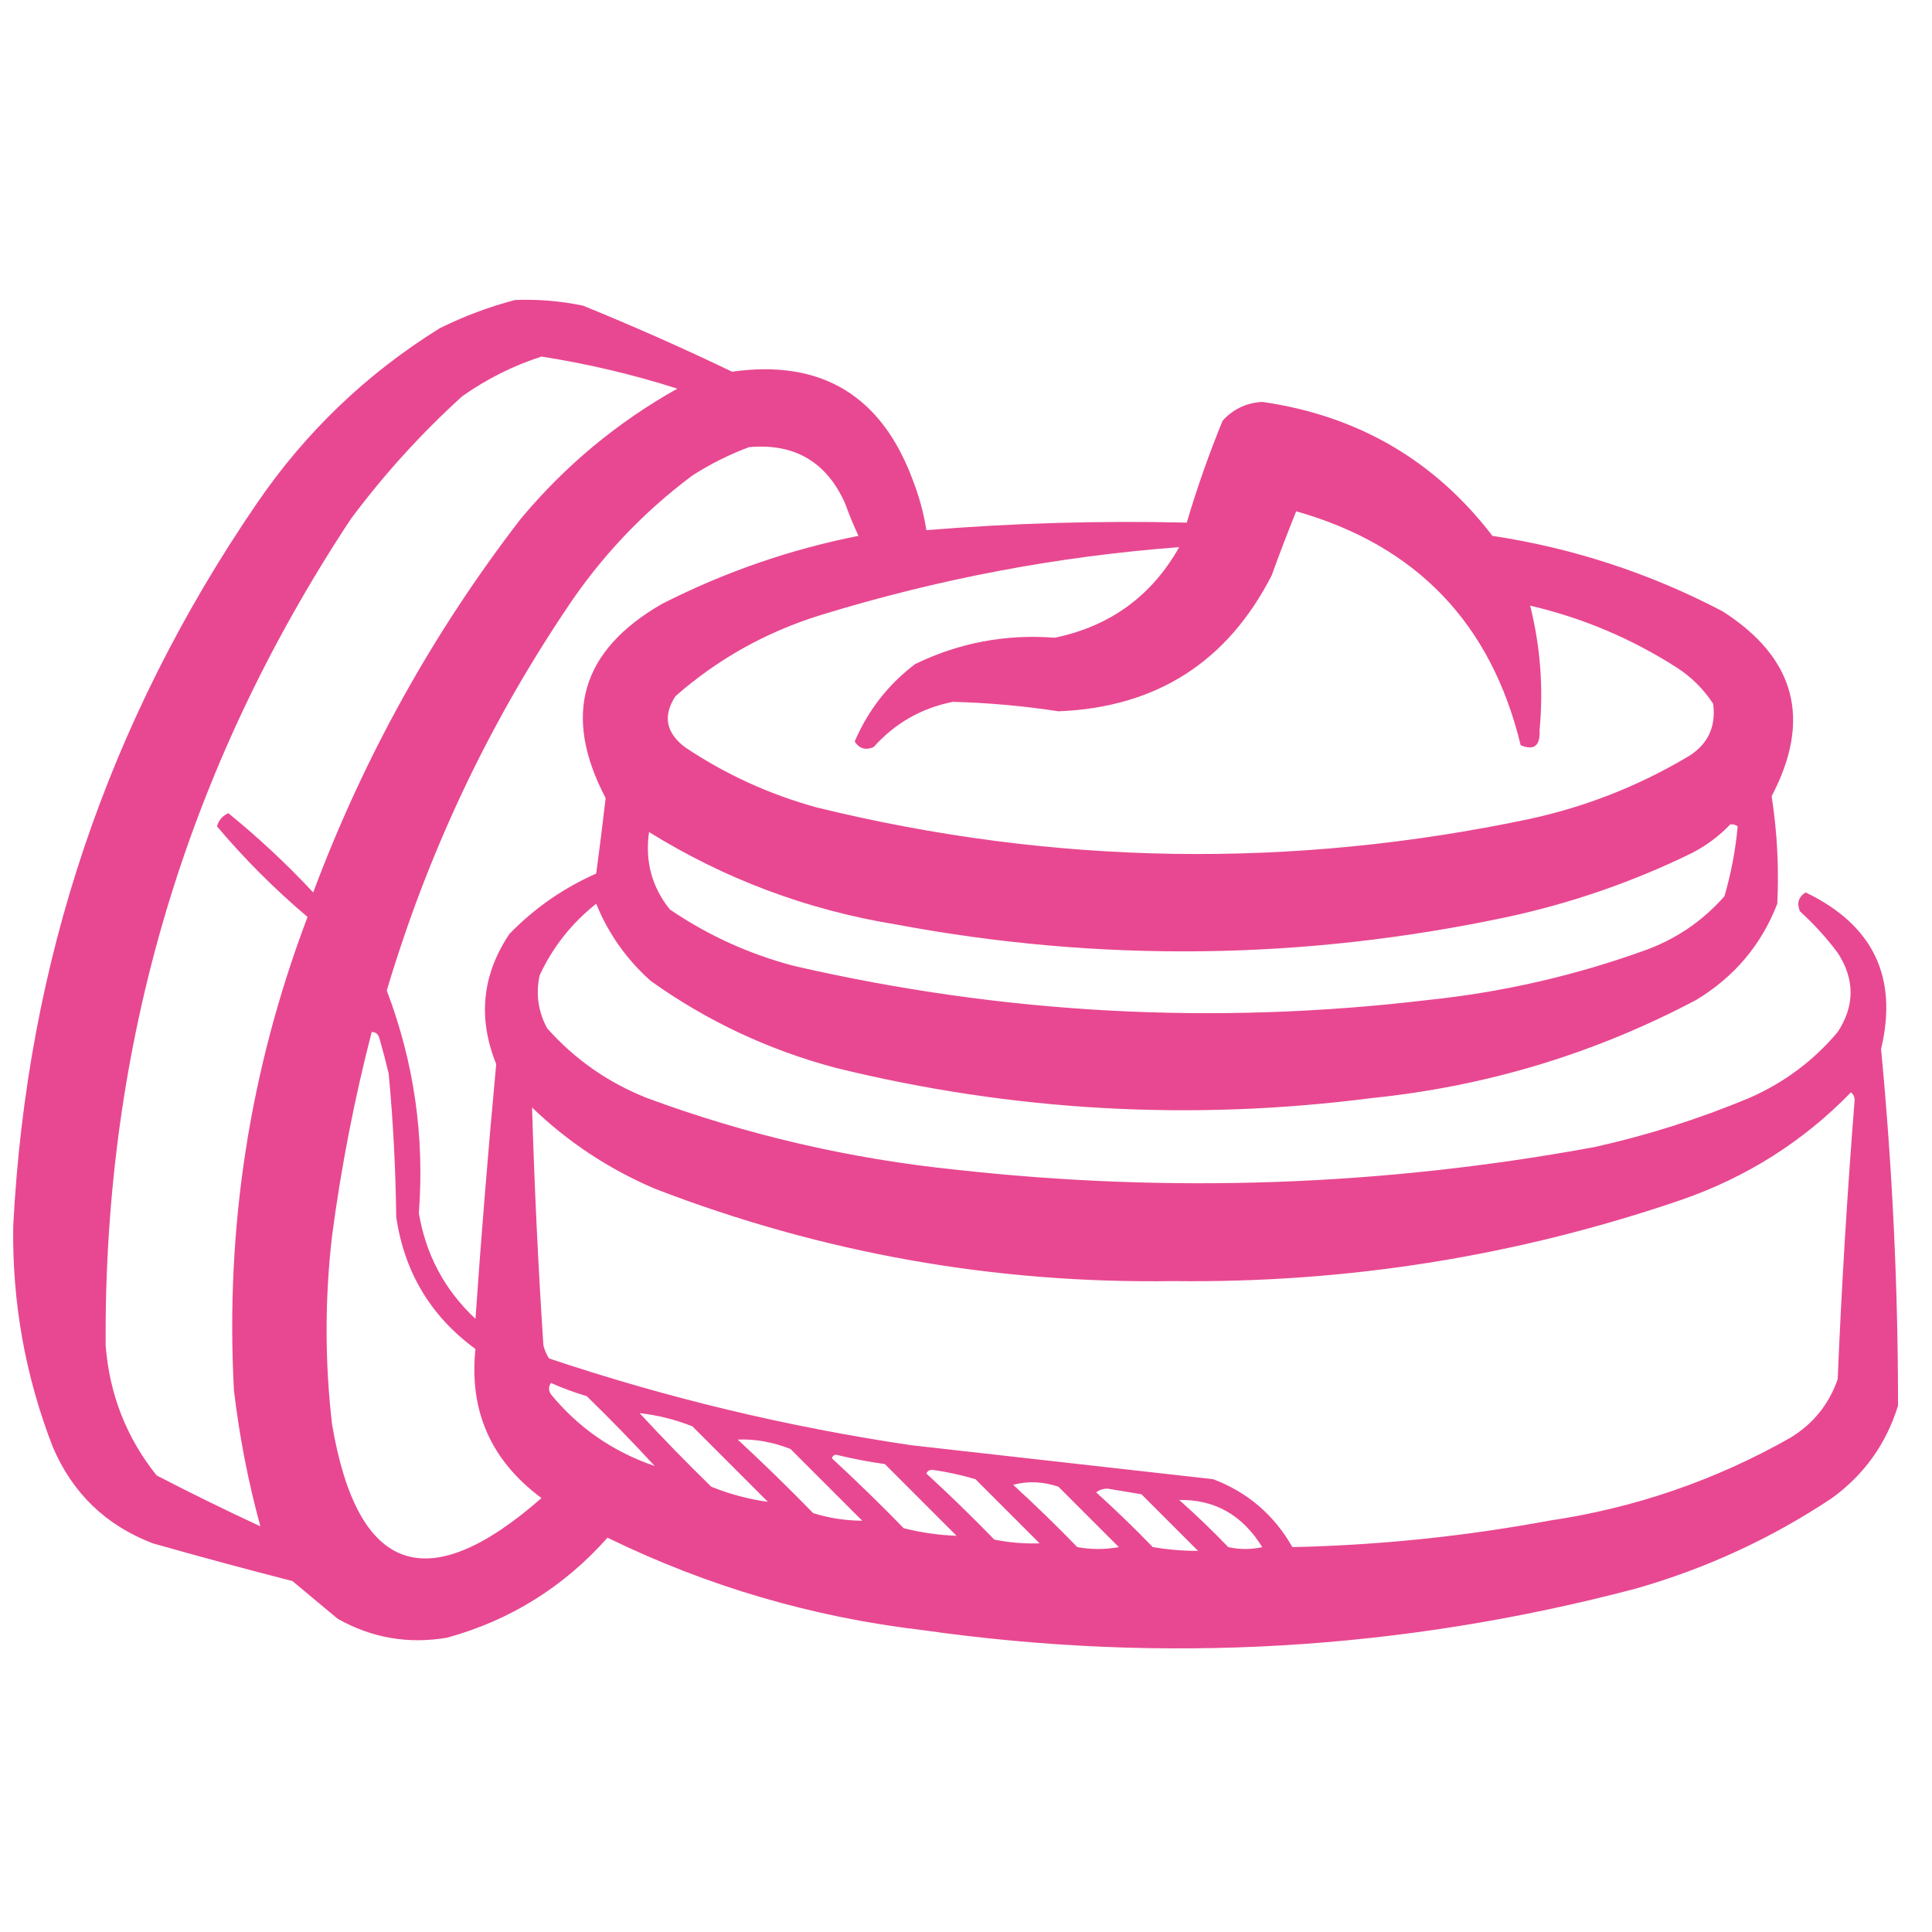 <?xml version="1.0" encoding="UTF-8"?> <svg xmlns="http://www.w3.org/2000/svg" width="83" height="83" viewBox="0 0 83 83" fill="none"><path opacity="0.941" fill-rule="evenodd" clip-rule="evenodd" d="M22.128 12.888C23.111 12.849 24.084 12.93 25.046 13.131C27.212 14.011 29.346 14.957 31.449 15.968C35.291 15.427 37.885 16.994 39.231 20.669C39.496 21.354 39.685 22.056 39.798 22.776C43.525 22.471 47.253 22.363 50.984 22.452C51.423 20.966 51.936 19.507 52.524 18.075C52.976 17.576 53.544 17.306 54.226 17.265C58.333 17.857 61.629 19.775 64.115 23.02C67.595 23.549 70.891 24.63 74.003 26.262C77.138 28.265 77.841 30.913 76.111 34.205C76.348 35.739 76.429 37.279 76.354 38.825C75.669 40.592 74.507 41.97 72.868 42.959C68.506 45.266 63.859 46.671 58.927 47.174C51.172 48.173 43.498 47.741 35.907 45.877C33.025 45.111 30.377 43.868 27.964 42.148C26.92 41.22 26.136 40.112 25.613 38.825C24.551 39.669 23.741 40.696 23.182 41.905C23.013 42.706 23.121 43.463 23.506 44.175C24.697 45.514 26.129 46.514 27.802 47.174C32.098 48.761 36.529 49.788 41.095 50.254C50.278 51.273 59.41 50.949 68.491 49.281C70.77 48.774 72.986 48.072 75.138 47.174C76.637 46.521 77.907 45.575 78.948 44.337C79.688 43.207 79.688 42.073 78.948 40.933C78.467 40.29 77.927 39.695 77.326 39.15C77.183 38.802 77.264 38.532 77.57 38.339C80.469 39.733 81.55 41.976 80.812 45.066C81.297 50.16 81.541 55.267 81.541 60.386C81.035 62.026 80.089 63.35 78.704 64.358C76.109 66.087 73.299 67.384 70.275 68.248C60.188 70.907 49.975 71.501 39.636 70.031C34.89 69.473 30.378 68.149 26.1 66.06C24.222 68.173 21.925 69.606 19.21 70.356C17.543 70.64 15.976 70.37 14.509 69.545C13.861 69.005 13.212 68.464 12.564 67.924C10.557 67.409 8.558 66.868 6.566 66.303C4.553 65.534 3.121 64.156 2.27 62.169C1.088 59.123 0.521 55.962 0.568 52.686C1.145 41.336 4.63 30.988 11.024 21.642C13.118 18.574 15.739 16.061 18.886 14.104C19.943 13.581 21.024 13.176 22.128 12.888ZM23.263 15.319C25.24 15.627 27.185 16.086 29.099 16.697C26.517 18.143 24.275 20.008 22.371 22.29C18.604 27.174 15.632 32.524 13.455 38.339C12.313 37.115 11.097 35.98 9.808 34.935C9.557 35.05 9.395 35.239 9.322 35.502C10.508 36.905 11.805 38.202 13.212 39.393C10.728 45.949 9.674 52.731 10.051 59.737C10.287 61.726 10.665 63.671 11.186 65.573C9.683 64.874 8.197 64.145 6.728 63.385C5.428 61.757 4.698 59.892 4.539 57.792C4.457 44.879 7.97 33.044 15.076 22.29C16.5 20.38 18.094 18.624 19.859 17.022C20.92 16.275 22.054 15.707 23.263 15.319ZM32.179 19.21C34.137 19.034 35.515 19.844 36.313 21.642C36.481 22.113 36.67 22.572 36.88 23.02C33.944 23.602 31.134 24.575 28.45 25.938C24.957 27.941 24.147 30.724 26.019 34.286C25.894 35.368 25.759 36.449 25.613 37.528C24.201 38.153 22.958 39.018 21.885 40.122C20.709 41.876 20.52 43.74 21.318 45.715C20.977 49.357 20.68 53.005 20.426 56.657C19.107 55.425 18.297 53.912 17.994 52.118C18.245 48.82 17.786 45.632 16.616 42.554C18.361 36.693 20.928 31.235 24.317 26.181C25.789 23.952 27.599 22.033 29.747 20.426C30.527 19.928 31.338 19.522 32.179 19.21ZM65.736 26.019C67.998 26.547 70.105 27.439 72.058 28.694C72.679 29.099 73.193 29.612 73.598 30.233C73.736 31.281 73.331 32.064 72.382 32.584C70.309 33.798 68.094 34.662 65.736 35.178C55.484 37.344 45.271 37.182 35.097 34.691C33.055 34.13 31.164 33.265 29.423 32.098C28.606 31.473 28.471 30.744 29.018 29.909C30.839 28.309 32.919 27.147 35.259 26.424C40.295 24.873 45.428 23.901 50.659 23.506C49.473 25.609 47.69 26.905 45.31 27.397C43.2 27.235 41.201 27.613 39.312 28.531C38.157 29.406 37.293 30.514 36.718 31.855C36.911 32.16 37.181 32.241 37.529 32.098C38.443 31.073 39.578 30.424 40.933 30.152C42.45 30.191 43.963 30.326 45.472 30.558C49.669 30.392 52.722 28.447 54.631 24.722C54.967 23.795 55.318 22.877 55.685 21.966C60.847 23.427 64.062 26.777 65.33 32.017C65.906 32.255 66.176 32.039 66.141 31.368C66.312 29.559 66.177 27.776 65.736 26.019ZM74.327 35.421C74.447 35.4 74.555 35.427 74.652 35.502C74.559 36.516 74.37 37.516 74.084 38.501C73.132 39.586 71.971 40.369 70.599 40.852C67.605 41.926 64.525 42.629 61.359 42.959C52.191 44.053 43.113 43.566 34.124 41.5C32.196 40.995 30.413 40.185 28.775 39.069C28.002 38.103 27.705 36.995 27.883 35.745C31.147 37.77 34.686 39.094 38.501 39.717C47.275 41.358 56.029 41.25 64.763 39.393C67.525 38.796 70.173 37.878 72.706 36.637C73.322 36.316 73.863 35.911 74.327 35.421ZM15.968 44.337C16.13 44.332 16.238 44.413 16.292 44.58C16.44 45.09 16.575 45.603 16.698 46.12C16.889 48.168 16.997 50.221 17.022 52.28C17.371 54.657 18.506 56.548 20.426 57.954C20.147 60.613 21.093 62.748 23.263 64.358C18.355 68.663 15.356 67.61 14.266 61.196C13.952 58.496 13.952 55.794 14.266 53.091C14.657 50.135 15.224 47.217 15.968 44.337ZM79.515 46.931C79.616 46.998 79.67 47.106 79.677 47.255C79.359 51.247 79.116 55.246 78.948 59.251C78.574 60.327 77.899 61.165 76.921 61.764C73.693 63.596 70.235 64.785 66.546 65.33C62.898 66.006 59.224 66.384 55.523 66.465C54.734 65.082 53.6 64.109 52.118 63.547C47.797 63.061 43.474 62.575 39.15 62.088C33.852 61.304 28.664 60.061 23.587 58.359C23.475 58.187 23.394 57.997 23.344 57.792C23.121 54.388 22.959 50.983 22.858 47.579C24.394 49.059 26.15 50.221 28.126 51.065C35.29 53.83 42.72 55.154 50.416 55.036C57.89 55.128 65.158 53.966 72.22 51.551C75.035 50.578 77.467 49.038 79.515 46.931ZM28.126 62.98C26.341 62.372 24.855 61.345 23.668 59.9C23.56 59.737 23.56 59.575 23.668 59.413C24.166 59.633 24.68 59.822 25.208 59.981C26.214 60.959 27.186 61.959 28.126 62.98ZM27.478 60.71C28.258 60.797 29.014 60.986 29.747 61.277C30.828 62.358 31.909 63.439 32.989 64.52C32.166 64.408 31.355 64.192 30.558 63.871C29.498 62.839 28.472 61.785 27.478 60.71ZM31.693 61.845C32.434 61.814 33.19 61.949 33.962 62.25C34.989 63.277 36.016 64.303 37.042 65.33C36.332 65.329 35.629 65.221 34.935 65.006C33.875 63.919 32.795 62.866 31.693 61.845ZM35.745 62.655C35.755 62.567 35.809 62.513 35.907 62.493C36.601 62.663 37.303 62.798 38.015 62.898C39.041 63.925 40.068 64.952 41.095 65.979C40.34 65.951 39.583 65.843 38.825 65.654C37.82 64.622 36.793 63.622 35.745 62.655ZM39.798 63.304C39.836 63.207 39.917 63.153 40.041 63.142C40.676 63.231 41.297 63.366 41.906 63.547C42.824 64.466 43.743 65.384 44.661 66.303C44.012 66.326 43.364 66.272 42.716 66.141C41.765 65.162 40.792 64.216 39.798 63.304ZM43.527 63.79C44.154 63.618 44.803 63.645 45.472 63.871C46.336 64.736 47.201 65.6 48.066 66.465C47.471 66.573 46.877 66.573 46.282 66.465C45.385 65.54 44.467 64.649 43.527 63.79ZM47.093 64.114C47.218 64.01 47.381 63.956 47.579 63.952C48.066 64.033 48.552 64.114 49.038 64.195C49.849 65.006 50.659 65.817 51.47 66.627C50.824 66.628 50.176 66.574 49.525 66.465C48.735 65.648 47.925 64.865 47.093 64.114ZM50.659 64.439C52.191 64.414 53.38 65.09 54.226 66.465C53.739 66.573 53.253 66.573 52.767 66.465C52.086 65.757 51.383 65.081 50.659 64.439Z" fill="#E63D8A"></path></svg> 